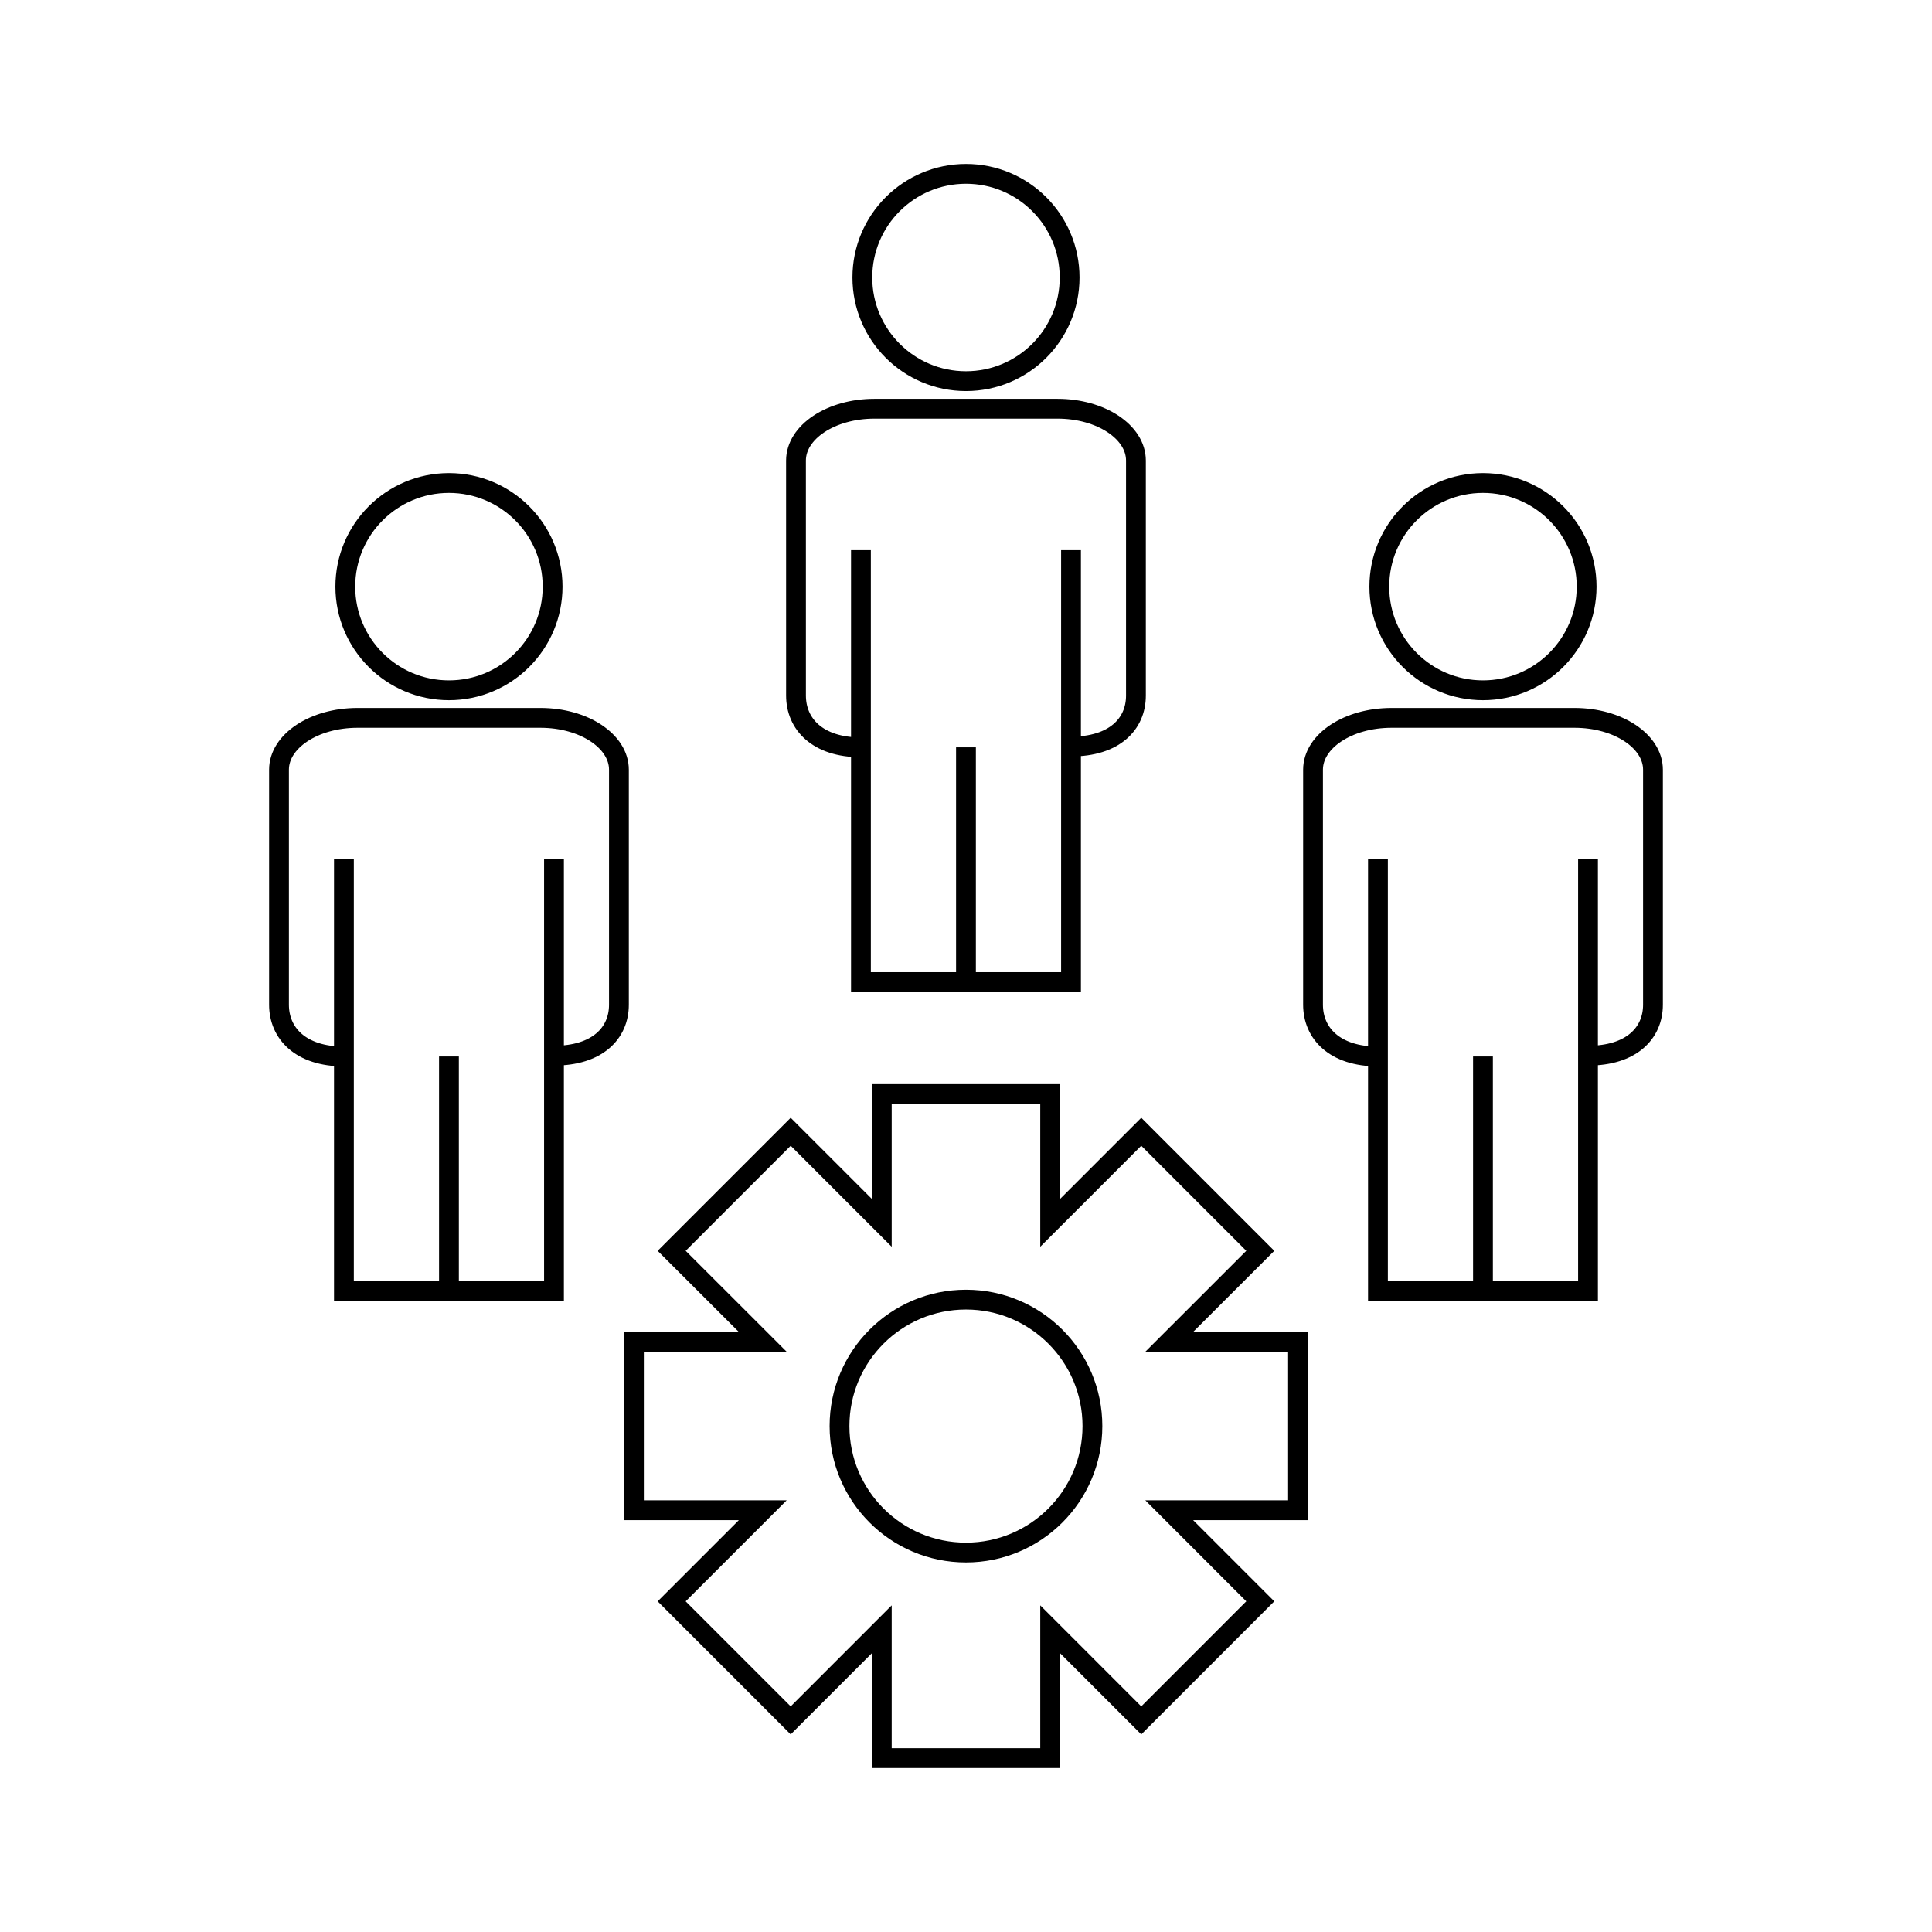<?xml version="1.0" encoding="UTF-8"?>
<!-- Uploaded to: ICON Repo, www.iconrepo.com, Generator: ICON Repo Mixer Tools -->
<svg width="800px" height="800px" version="1.1" viewBox="144 144 512 512" xmlns="http://www.w3.org/2000/svg">
 <defs>
  <clipPath id="d">
   <path d="m298 148.09h204v171.91h-204z"/>
  </clipPath>
  <clipPath id="c">
   <path d="m148.09 260h234.91v239h-234.91z"/>
  </clipPath>
  <clipPath id="b">
   <path d="m417 260h234.9v239h-234.9z"/>
  </clipPath>
  <clipPath id="a">
   <path d="m237 359h326v292.9h-326z"/>
  </clipPath>
 </defs>
 <path transform="matrix(5.248 0 0 5.248 148.09 148.09)" d="m42.696 36.959c-2.188 0-3.279-1.172-3.279-2.616l-7.45e-4 -11.865c0-1.445 1.773-2.617 3.961-2.617h9.245c2.187 0 3.96 1.172 3.96 2.617v11.865c0 1.444-1.092 2.576-3.279 2.576" fill="none" stroke="#000000" stroke-miterlimit="10"/>
 <path transform="matrix(5.248 0 0 5.248 148.09 148.09)" d="m42.696 27.003v21.81h10.608v-21.81" fill="none" stroke="#000000" stroke-miterlimit="10"/>
 <path transform="matrix(5.248 0 0 5.248 148.09 148.09)" d="m48 36.959v11.854" fill="none" stroke="#000000" stroke-miterlimit="10"/>
 <g clip-path="url(#d)">
  <path transform="matrix(5.248 0 0 5.248 148.09 148.09)" d="m53.234 13.234c0 2.89-2.343 5.234-5.233 5.234-2.891 0-5.234-2.344-5.234-5.234 0-2.891 2.343-5.234 5.234-5.234 2.89 0 5.233 2.343 5.233 5.234" fill="none" stroke="#000000" stroke-miterlimit="10"/>
 </g>
 <g clip-path="url(#c)">
  <path transform="matrix(5.248 0 0 5.248 148.09 148.09)" d="m16.588 52.57c-2.188 0-3.278-1.173-3.278-2.617v-11.864c0-1.445 1.773-2.617 3.961-2.617h9.244c2.187 0 3.96 1.172 3.96 2.617v11.864c0 1.444-1.092 2.576-3.279 2.576" fill="none" stroke="#000000" stroke-miterlimit="10"/>
 </g>
 <path transform="matrix(5.248 0 0 5.248 148.09 148.09)" d="m16.588 42.614v21.809h10.608v-21.809" fill="none" stroke="#000000" stroke-miterlimit="10"/>
 <path transform="matrix(5.248 0 0 5.248 148.09 148.09)" d="m21.892 52.57v11.853" fill="none" stroke="#000000" stroke-miterlimit="10"/>
 <path transform="matrix(5.248 0 0 5.248 148.09 148.09)" d="m27.126 28.845c0 2.891-2.344 5.234-5.234 5.234-2.891 0-5.234-2.343-5.234-5.234 0-2.891 2.343-5.234 5.234-5.234 2.89 0 5.234 2.343 5.234 5.234" fill="none" stroke="#000000" stroke-miterlimit="10"/>
 <g clip-path="url(#b)">
  <path transform="matrix(5.248 0 0 5.248 148.09 148.09)" d="m68.804 52.57c-2.188 0-3.278-1.173-3.278-2.617v-11.864c0-1.445 1.772-2.617 3.961-2.617h9.244c2.187 0 3.96 1.172 3.96 2.617v11.864c0 1.444-1.092 2.576-3.278 2.576" fill="none" stroke="#000000" stroke-miterlimit="10"/>
 </g>
 <path transform="matrix(5.248 0 0 5.248 148.09 148.09)" d="m68.804 42.614v21.809h10.607v-21.809" fill="none" stroke="#000000" stroke-miterlimit="10"/>
 <path transform="matrix(5.248 0 0 5.248 148.09 148.09)" d="m74.107 52.57v11.853" fill="none" stroke="#000000" stroke-miterlimit="10"/>
 <path transform="matrix(5.248 0 0 5.248 148.09 148.09)" d="m79.341 28.845c0 2.891-2.343 5.234-5.234 5.234-2.89 0-5.234-2.343-5.234-5.234 0-2.891 2.344-5.234 5.234-5.234 2.891 0 5.234 2.343 5.234 5.234" fill="none" stroke="#000000" stroke-miterlimit="10"/>
 <g clip-path="url(#a)">
  <path transform="matrix(5.248 0 0 5.248 148.09 148.09)" d="m64.767 66.982h-6.505l4.6-4.598-6.011-6.012-4.6 4.6v-6.505h-8.502v6.505l-4.6-4.6-6.011 6.012 4.601 4.598h-6.506v8.501h6.506l-4.601 4.601 6.011 6.012 4.6-4.601v6.505h8.502v-6.505l4.6 4.601 6.011-6.013-4.599-4.6h6.504z" fill="none" stroke="#000000" stroke-miterlimit="10"/>
 </g>
 <path transform="matrix(5.248 0 0 5.248 148.09 148.09)" d="m54.385 71.234c0 3.527-2.859 6.386-6.385 6.386-3.527 0-6.386-2.859-6.386-6.386 0-3.526 2.859-6.385 6.386-6.385 3.526 0 6.385 2.859 6.385 6.385" fill="none" stroke="#000000" stroke-miterlimit="10"/>
</svg>